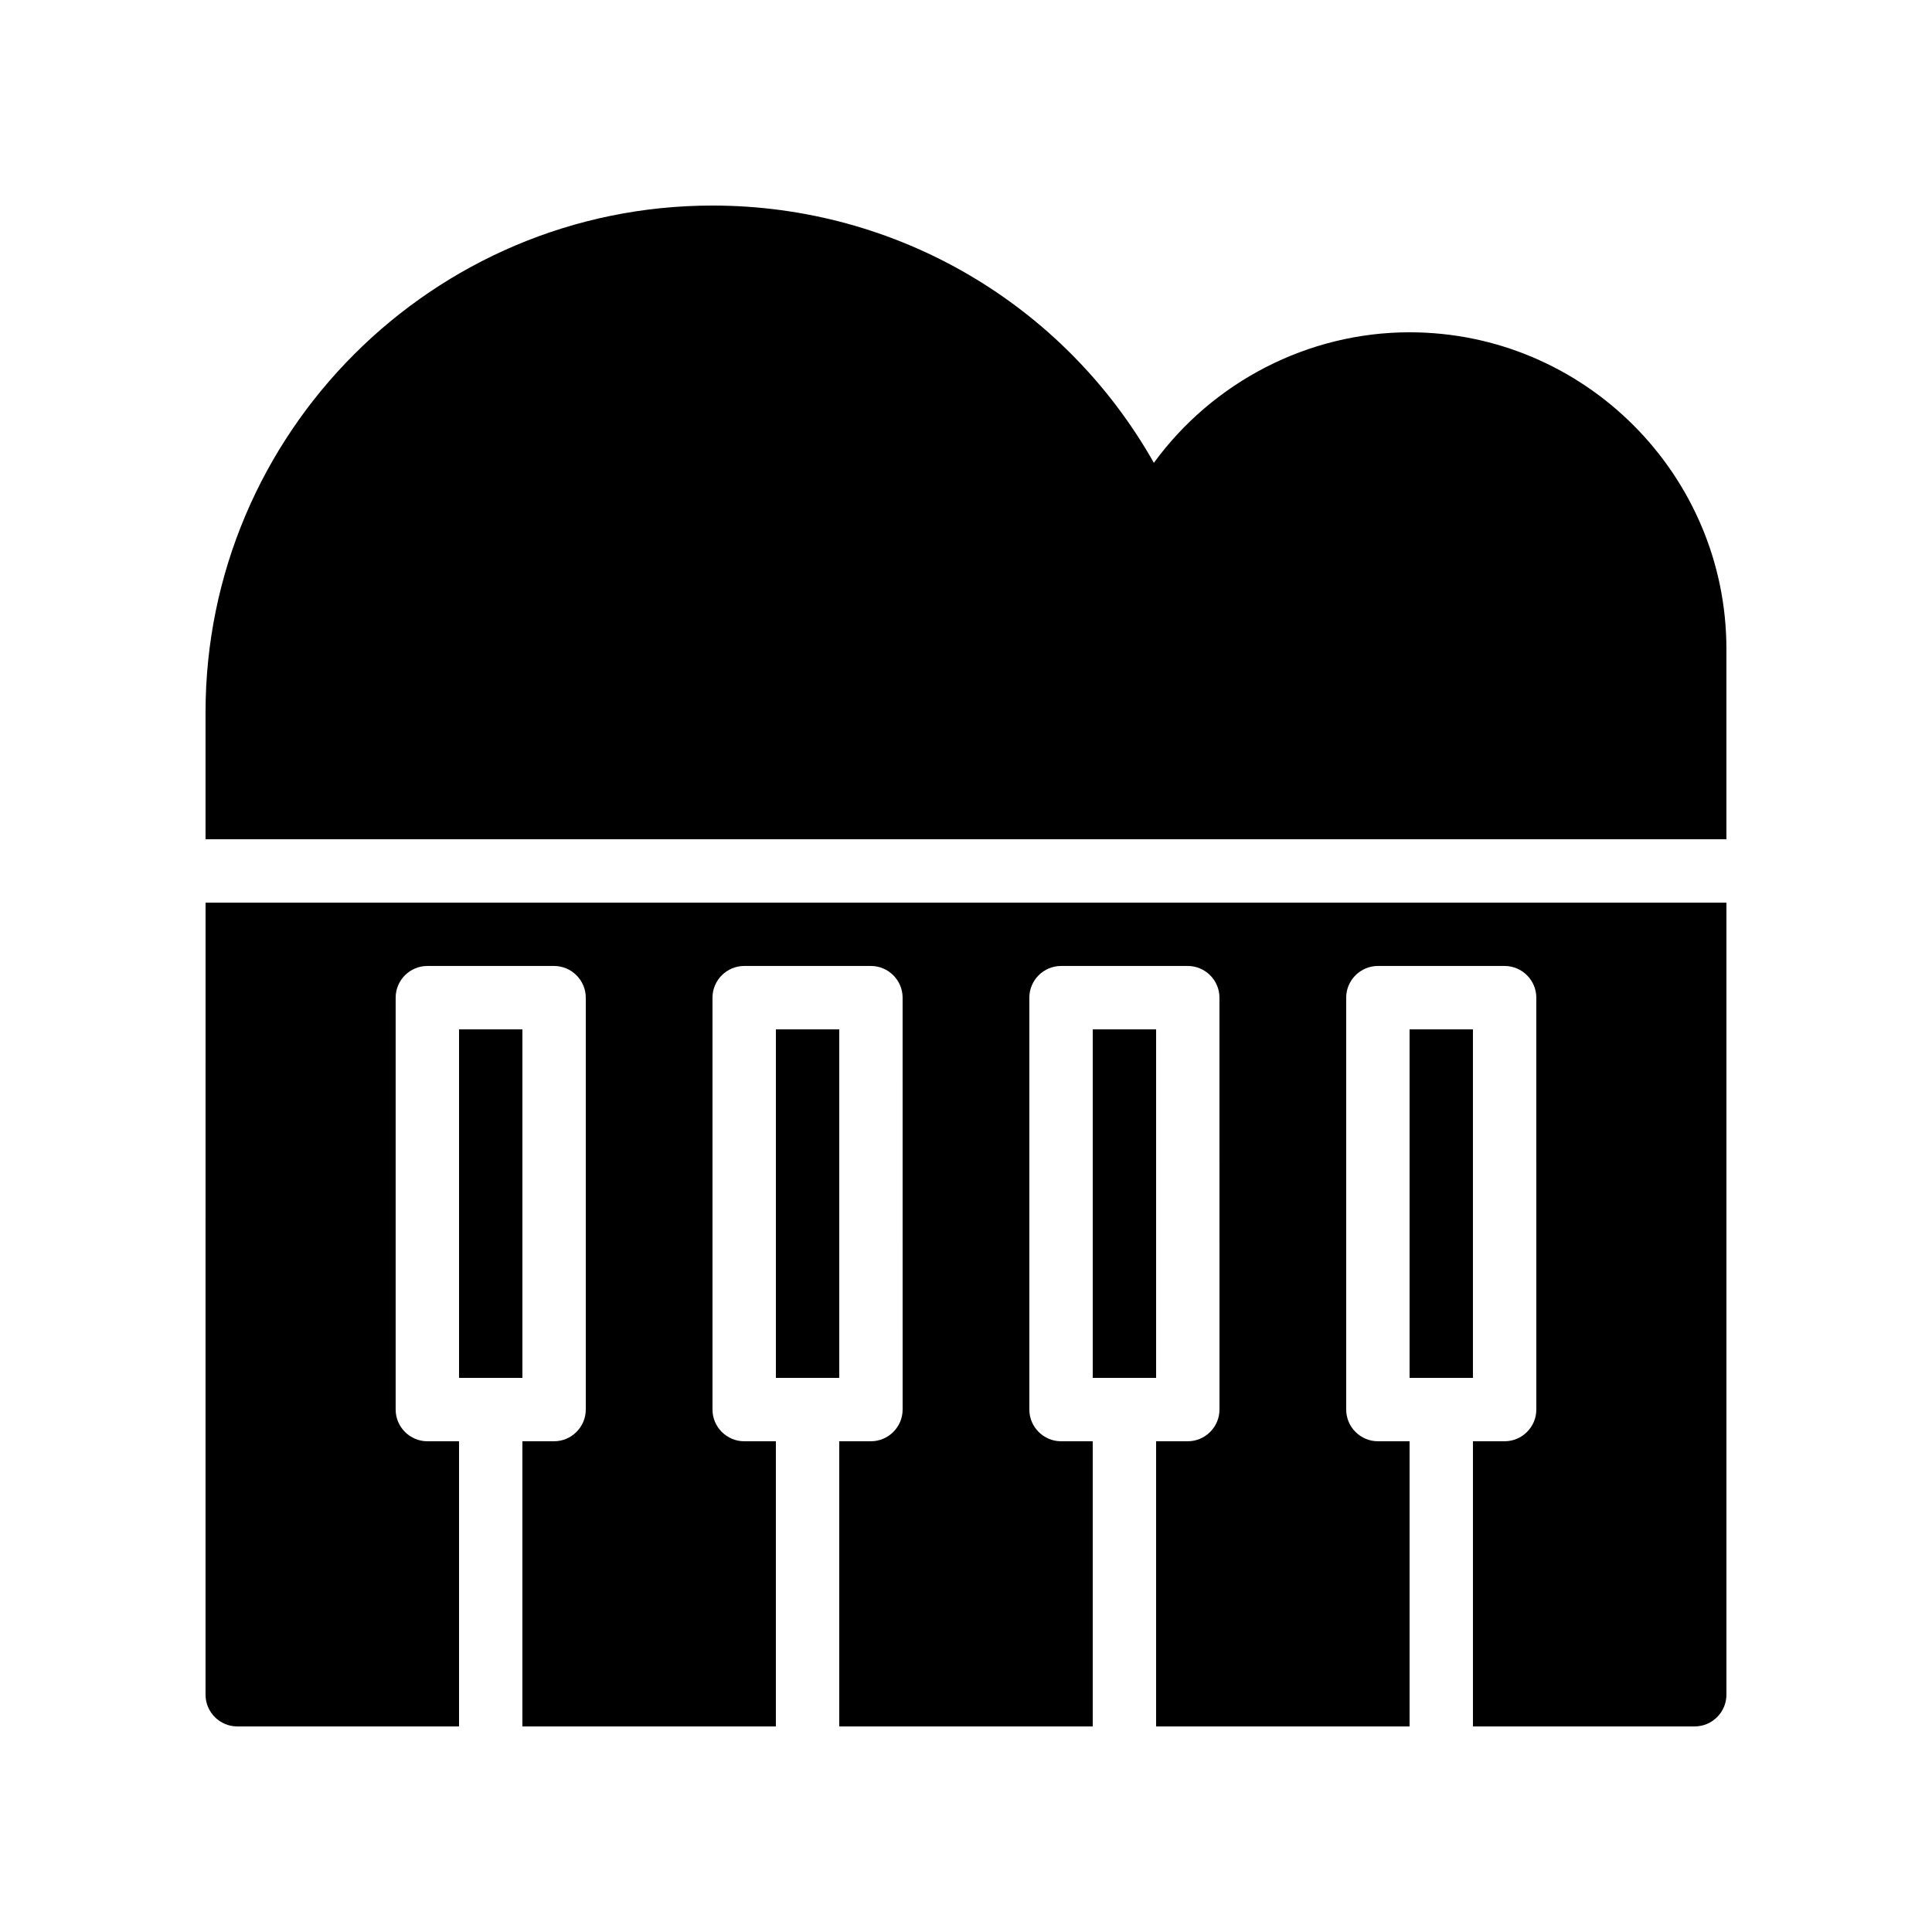 <?xml version="1.0" encoding="UTF-8"?>
<!-- Uploaded to: SVG Repo, www.svgrepo.com, Generator: SVG Repo Mixer Tools -->
<svg fill="#000000" width="800px" height="800px" version="1.1" viewBox="144 144 512 512" xmlns="http://www.w3.org/2000/svg">
 <g>
  <path d="m517.55 416.79h16.793v92.363h-16.793z"/>
  <path d="m601.52 383.2v209.92c0 4.617-3.777 8.398-8.398 8.398h-58.777v-75.57h8.398c4.617 0 8.398-3.777 8.398-8.398l-0.004-109.16c0-4.617-3.777-8.398-8.398-8.398h-33.586c-4.617 0-8.398 3.777-8.398 8.398v109.16c0 4.617 3.777 8.398 8.398 8.398h8.398v75.57h-67.176v-75.57h8.398c4.617 0 8.398-3.777 8.398-8.398l-0.004-109.16c0-4.617-3.777-8.398-8.398-8.398h-33.586c-4.617 0-8.398 3.777-8.398 8.398v109.16c0 4.617 3.777 8.398 8.398 8.398h8.398v75.57h-67.176v-75.57h8.398c4.617 0 8.398-3.777 8.398-8.398l-0.004-109.16c0-4.617-3.777-8.398-8.398-8.398h-33.586c-4.617 0-8.398 3.777-8.398 8.398v109.16c0 4.617 3.777 8.398 8.398 8.398h8.398v75.57h-67.176v-75.57h8.398c4.617 0 8.398-3.777 8.398-8.398v-109.16c0-4.617-3.777-8.398-8.398-8.398h-33.586c-4.617 0-8.398 3.777-8.398 8.398v109.16c0 4.617 3.777 8.398 8.398 8.398h8.398v75.57h-58.781c-4.617 0-8.398-3.777-8.398-8.398l0.004-209.92z"/>
  <path d="m349.62 416.79h16.793v92.363h-16.793z"/>
  <path d="m265.65 416.79h16.793v92.363h-16.793z"/>
  <path d="m433.59 416.79h16.793v92.363h-16.793z"/>
  <path d="m517.55 232.06c-26.953 0-52.145 13.184-67.762 34.594-23.68-41.898-68.016-68.18-116.97-68.18-74.059 0-134.35 60.289-134.35 134.35v33.586h403.05v-50.383c0-46.262-37.703-83.965-83.969-83.965z"/>
 </g>
</svg>